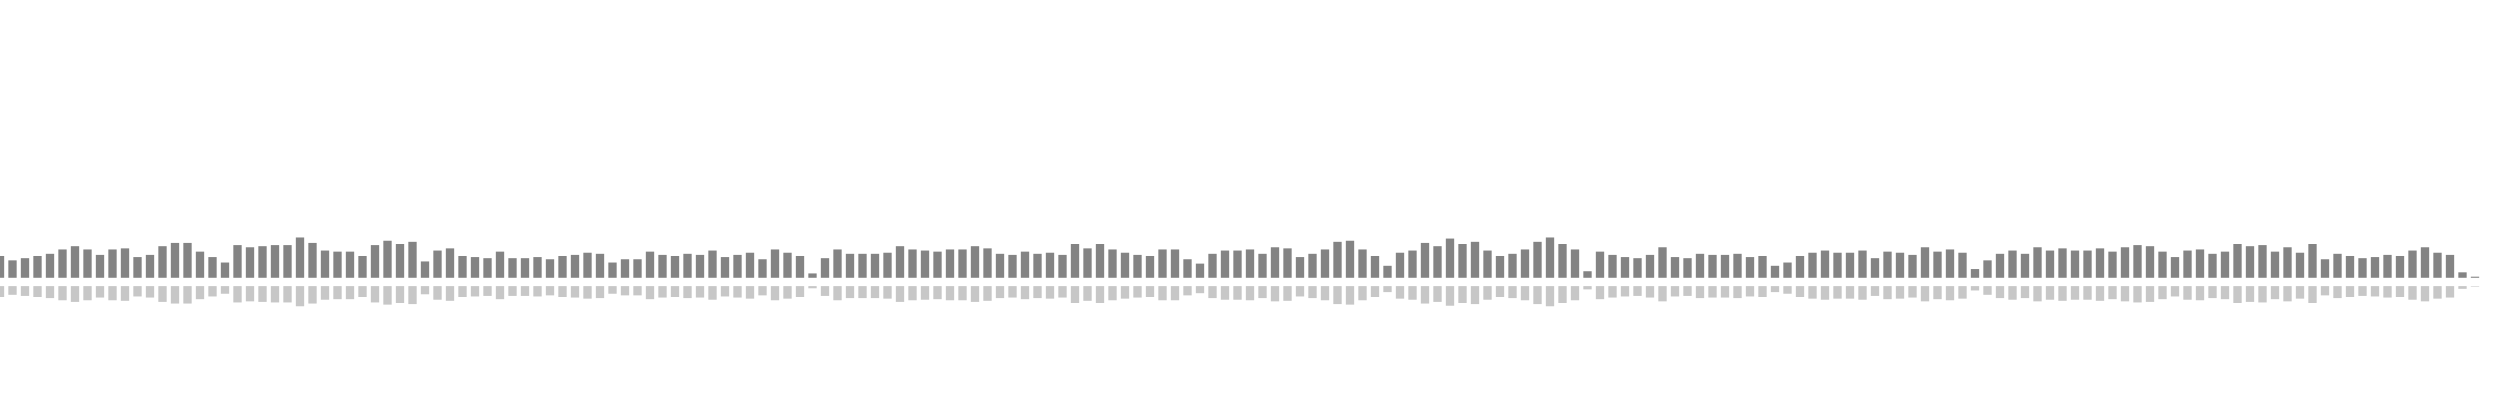 <?xml version="1.0" encoding="UTF-8"?>
<svg version="1.1" width="600" height="100" xmlns="http://www.w3.org/2000/svg">
  <line x1="0" y1="66.667" x2="0" y2="61.438" stroke="#848484" stroke-width="2"/>
  <line x1="0" y1="68.667" x2="0" y2="71.281" stroke="#c7c7c7" stroke-width="2"/>
  <line x1="3" y1="66.667" x2="3" y2="62.484" stroke="#848484" stroke-width="2"/>
  <line x1="3" y1="68.667" x2="3" y2="70.758" stroke="#c7c7c7" stroke-width="2"/>
  <line x1="6" y1="66.667" x2="6" y2="61.961" stroke="#848484" stroke-width="2"/>
  <line x1="6" y1="68.667" x2="6" y2="71.02" stroke="#c7c7c7" stroke-width="2"/>
  <line x1="9" y1="66.667" x2="9" y2="61.438" stroke="#848484" stroke-width="2"/>
  <line x1="9" y1="68.667" x2="9" y2="71.281" stroke="#c7c7c7" stroke-width="2"/>
  <line x1="12" y1="66.667" x2="12" y2="60.915" stroke="#848484" stroke-width="2"/>
  <line x1="12" y1="68.667" x2="12" y2="71.542" stroke="#c7c7c7" stroke-width="2"/>
  <line x1="15" y1="66.667" x2="15" y2="59.869" stroke="#848484" stroke-width="2"/>
  <line x1="15" y1="68.667" x2="15" y2="72.065" stroke="#c7c7c7" stroke-width="2"/>
  <line x1="18" y1="66.667" x2="18" y2="59.085" stroke="#848484" stroke-width="2"/>
  <line x1="18" y1="68.667" x2="18" y2="72.458" stroke="#c7c7c7" stroke-width="2"/>
  <line x1="21" y1="66.667" x2="21" y2="59.869" stroke="#848484" stroke-width="2"/>
  <line x1="21" y1="68.667" x2="21" y2="72.065" stroke="#c7c7c7" stroke-width="2"/>
  <line x1="24" y1="66.667" x2="24" y2="61.176" stroke="#848484" stroke-width="2"/>
  <line x1="24" y1="68.667" x2="24" y2="71.412" stroke="#c7c7c7" stroke-width="2"/>
  <line x1="27" y1="66.667" x2="27" y2="59.869" stroke="#848484" stroke-width="2"/>
  <line x1="27" y1="68.667" x2="27" y2="72.065" stroke="#c7c7c7" stroke-width="2"/>
  <line x1="30" y1="66.667" x2="30" y2="59.608" stroke="#848484" stroke-width="2"/>
  <line x1="30" y1="68.667" x2="30" y2="72.196" stroke="#c7c7c7" stroke-width="2"/>
  <line x1="33" y1="66.667" x2="33" y2="61.699" stroke="#848484" stroke-width="2"/>
  <line x1="33" y1="68.667" x2="33" y2="71.15" stroke="#c7c7c7" stroke-width="2"/>
  <line x1="36" y1="66.667" x2="36" y2="61.176" stroke="#848484" stroke-width="2"/>
  <line x1="36" y1="68.667" x2="36" y2="71.412" stroke="#c7c7c7" stroke-width="2"/>
  <line x1="39" y1="66.667" x2="39" y2="59.085" stroke="#848484" stroke-width="2"/>
  <line x1="39" y1="68.667" x2="39" y2="72.458" stroke="#c7c7c7" stroke-width="2"/>
  <line x1="42" y1="66.667" x2="42" y2="58.301" stroke="#848484" stroke-width="2"/>
  <line x1="42" y1="68.667" x2="42" y2="72.85" stroke="#c7c7c7" stroke-width="2"/>
  <line x1="45" y1="66.667" x2="45" y2="58.301" stroke="#848484" stroke-width="2"/>
  <line x1="45" y1="68.667" x2="45" y2="72.85" stroke="#c7c7c7" stroke-width="2"/>
  <line x1="48" y1="66.667" x2="48" y2="60.392" stroke="#848484" stroke-width="2"/>
  <line x1="48" y1="68.667" x2="48" y2="71.804" stroke="#c7c7c7" stroke-width="2"/>
  <line x1="51" y1="66.667" x2="51" y2="61.699" stroke="#848484" stroke-width="2"/>
  <line x1="51" y1="68.667" x2="51" y2="71.15" stroke="#c7c7c7" stroke-width="2"/>
  <line x1="54" y1="66.667" x2="54" y2="63.007" stroke="#848484" stroke-width="2"/>
  <line x1="54" y1="68.667" x2="54" y2="70.497" stroke="#c7c7c7" stroke-width="2"/>
  <line x1="57" y1="66.667" x2="57" y2="58.824" stroke="#848484" stroke-width="2"/>
  <line x1="57" y1="68.667" x2="57" y2="72.588" stroke="#c7c7c7" stroke-width="2"/>
  <line x1="60" y1="66.667" x2="60" y2="59.346" stroke="#848484" stroke-width="2"/>
  <line x1="60" y1="68.667" x2="60" y2="72.327" stroke="#c7c7c7" stroke-width="2"/>
  <line x1="63" y1="66.667" x2="63" y2="59.085" stroke="#848484" stroke-width="2"/>
  <line x1="63" y1="68.667" x2="63" y2="72.458" stroke="#c7c7c7" stroke-width="2"/>
  <line x1="66" y1="66.667" x2="66" y2="58.824" stroke="#848484" stroke-width="2"/>
  <line x1="66" y1="68.667" x2="66" y2="72.588" stroke="#c7c7c7" stroke-width="2"/>
  <line x1="69" y1="66.667" x2="69" y2="58.824" stroke="#848484" stroke-width="2"/>
  <line x1="69" y1="68.667" x2="69" y2="72.588" stroke="#c7c7c7" stroke-width="2"/>
  <line x1="72" y1="66.667" x2="72" y2="56.993" stroke="#848484" stroke-width="2"/>
  <line x1="72" y1="68.667" x2="72" y2="73.503" stroke="#c7c7c7" stroke-width="2"/>
  <line x1="75" y1="66.667" x2="75" y2="58.301" stroke="#848484" stroke-width="2"/>
  <line x1="75" y1="68.667" x2="75" y2="72.85" stroke="#c7c7c7" stroke-width="2"/>
  <line x1="78" y1="66.667" x2="78" y2="60.131" stroke="#848484" stroke-width="2"/>
  <line x1="78" y1="68.667" x2="78" y2="71.935" stroke="#c7c7c7" stroke-width="2"/>
  <line x1="81" y1="66.667" x2="81" y2="60.392" stroke="#848484" stroke-width="2"/>
  <line x1="81" y1="68.667" x2="81" y2="71.804" stroke="#c7c7c7" stroke-width="2"/>
  <line x1="84" y1="66.667" x2="84" y2="60.392" stroke="#848484" stroke-width="2"/>
  <line x1="84" y1="68.667" x2="84" y2="71.804" stroke="#c7c7c7" stroke-width="2"/>
  <line x1="87" y1="66.667" x2="87" y2="61.438" stroke="#848484" stroke-width="2"/>
  <line x1="87" y1="68.667" x2="87" y2="71.281" stroke="#c7c7c7" stroke-width="2"/>
  <line x1="90" y1="66.667" x2="90" y2="58.824" stroke="#848484" stroke-width="2"/>
  <line x1="90" y1="68.667" x2="90" y2="72.588" stroke="#c7c7c7" stroke-width="2"/>
  <line x1="93" y1="66.667" x2="93" y2="57.778" stroke="#848484" stroke-width="2"/>
  <line x1="93" y1="68.667" x2="93" y2="73.111" stroke="#c7c7c7" stroke-width="2"/>
  <line x1="96" y1="66.667" x2="96" y2="58.562" stroke="#848484" stroke-width="2"/>
  <line x1="96" y1="68.667" x2="96" y2="72.719" stroke="#c7c7c7" stroke-width="2"/>
  <line x1="99" y1="66.667" x2="99" y2="58.039" stroke="#848484" stroke-width="2"/>
  <line x1="99" y1="68.667" x2="99" y2="72.98" stroke="#c7c7c7" stroke-width="2"/>
  <line x1="102" y1="66.667" x2="102" y2="62.745" stroke="#848484" stroke-width="2"/>
  <line x1="102" y1="68.667" x2="102" y2="70.627" stroke="#c7c7c7" stroke-width="2"/>
  <line x1="105" y1="66.667" x2="105" y2="60.131" stroke="#848484" stroke-width="2"/>
  <line x1="105" y1="68.667" x2="105" y2="71.935" stroke="#c7c7c7" stroke-width="2"/>
  <line x1="108" y1="66.667" x2="108" y2="59.608" stroke="#848484" stroke-width="2"/>
  <line x1="108" y1="68.667" x2="108" y2="72.196" stroke="#c7c7c7" stroke-width="2"/>
  <line x1="111" y1="66.667" x2="111" y2="61.438" stroke="#848484" stroke-width="2"/>
  <line x1="111" y1="68.667" x2="111" y2="71.281" stroke="#c7c7c7" stroke-width="2"/>
  <line x1="114" y1="66.667" x2="114" y2="61.699" stroke="#848484" stroke-width="2"/>
  <line x1="114" y1="68.667" x2="114" y2="71.15" stroke="#c7c7c7" stroke-width="2"/>
  <line x1="117" y1="66.667" x2="117" y2="61.961" stroke="#848484" stroke-width="2"/>
  <line x1="117" y1="68.667" x2="117" y2="71.02" stroke="#c7c7c7" stroke-width="2"/>
  <line x1="120" y1="66.667" x2="120" y2="60.392" stroke="#848484" stroke-width="2"/>
  <line x1="120" y1="68.667" x2="120" y2="71.804" stroke="#c7c7c7" stroke-width="2"/>
  <line x1="123" y1="66.667" x2="123" y2="61.961" stroke="#848484" stroke-width="2"/>
  <line x1="123" y1="68.667" x2="123" y2="71.02" stroke="#c7c7c7" stroke-width="2"/>
  <line x1="126" y1="66.667" x2="126" y2="61.961" stroke="#848484" stroke-width="2"/>
  <line x1="126" y1="68.667" x2="126" y2="71.02" stroke="#c7c7c7" stroke-width="2"/>
  <line x1="129" y1="66.667" x2="129" y2="61.699" stroke="#848484" stroke-width="2"/>
  <line x1="129" y1="68.667" x2="129" y2="71.15" stroke="#c7c7c7" stroke-width="2"/>
  <line x1="132" y1="66.667" x2="132" y2="62.222" stroke="#848484" stroke-width="2"/>
  <line x1="132" y1="68.667" x2="132" y2="70.889" stroke="#c7c7c7" stroke-width="2"/>
  <line x1="135" y1="66.667" x2="135" y2="61.438" stroke="#848484" stroke-width="2"/>
  <line x1="135" y1="68.667" x2="135" y2="71.281" stroke="#c7c7c7" stroke-width="2"/>
  <line x1="138" y1="66.667" x2="138" y2="61.176" stroke="#848484" stroke-width="2"/>
  <line x1="138" y1="68.667" x2="138" y2="71.412" stroke="#c7c7c7" stroke-width="2"/>
  <line x1="141" y1="66.667" x2="141" y2="60.654" stroke="#848484" stroke-width="2"/>
  <line x1="141" y1="68.667" x2="141" y2="71.673" stroke="#c7c7c7" stroke-width="2"/>
  <line x1="144" y1="66.667" x2="144" y2="60.915" stroke="#848484" stroke-width="2"/>
  <line x1="144" y1="68.667" x2="144" y2="71.542" stroke="#c7c7c7" stroke-width="2"/>
  <line x1="147" y1="66.667" x2="147" y2="63.007" stroke="#848484" stroke-width="2"/>
  <line x1="147" y1="68.667" x2="147" y2="70.497" stroke="#c7c7c7" stroke-width="2"/>
  <line x1="150" y1="66.667" x2="150" y2="62.222" stroke="#848484" stroke-width="2"/>
  <line x1="150" y1="68.667" x2="150" y2="70.889" stroke="#c7c7c7" stroke-width="2"/>
  <line x1="153" y1="66.667" x2="153" y2="62.222" stroke="#848484" stroke-width="2"/>
  <line x1="153" y1="68.667" x2="153" y2="70.889" stroke="#c7c7c7" stroke-width="2"/>
  <line x1="156" y1="66.667" x2="156" y2="60.392" stroke="#848484" stroke-width="2"/>
  <line x1="156" y1="68.667" x2="156" y2="71.804" stroke="#c7c7c7" stroke-width="2"/>
  <line x1="159" y1="66.667" x2="159" y2="61.176" stroke="#848484" stroke-width="2"/>
  <line x1="159" y1="68.667" x2="159" y2="71.412" stroke="#c7c7c7" stroke-width="2"/>
  <line x1="162" y1="66.667" x2="162" y2="61.438" stroke="#848484" stroke-width="2"/>
  <line x1="162" y1="68.667" x2="162" y2="71.281" stroke="#c7c7c7" stroke-width="2"/>
  <line x1="165" y1="66.667" x2="165" y2="60.915" stroke="#848484" stroke-width="2"/>
  <line x1="165" y1="68.667" x2="165" y2="71.542" stroke="#c7c7c7" stroke-width="2"/>
  <line x1="168" y1="66.667" x2="168" y2="61.176" stroke="#848484" stroke-width="2"/>
  <line x1="168" y1="68.667" x2="168" y2="71.412" stroke="#c7c7c7" stroke-width="2"/>
  <line x1="171" y1="66.667" x2="171" y2="60.131" stroke="#848484" stroke-width="2"/>
  <line x1="171" y1="68.667" x2="171" y2="71.935" stroke="#c7c7c7" stroke-width="2"/>
  <line x1="174" y1="66.667" x2="174" y2="61.699" stroke="#848484" stroke-width="2"/>
  <line x1="174" y1="68.667" x2="174" y2="71.15" stroke="#c7c7c7" stroke-width="2"/>
  <line x1="177" y1="66.667" x2="177" y2="61.176" stroke="#848484" stroke-width="2"/>
  <line x1="177" y1="68.667" x2="177" y2="71.412" stroke="#c7c7c7" stroke-width="2"/>
  <line x1="180" y1="66.667" x2="180" y2="60.654" stroke="#848484" stroke-width="2"/>
  <line x1="180" y1="68.667" x2="180" y2="71.673" stroke="#c7c7c7" stroke-width="2"/>
  <line x1="183" y1="66.667" x2="183" y2="62.222" stroke="#848484" stroke-width="2"/>
  <line x1="183" y1="68.667" x2="183" y2="70.889" stroke="#c7c7c7" stroke-width="2"/>
  <line x1="186" y1="66.667" x2="186" y2="59.869" stroke="#848484" stroke-width="2"/>
  <line x1="186" y1="68.667" x2="186" y2="72.065" stroke="#c7c7c7" stroke-width="2"/>
  <line x1="189" y1="66.667" x2="189" y2="60.654" stroke="#848484" stroke-width="2"/>
  <line x1="189" y1="68.667" x2="189" y2="71.673" stroke="#c7c7c7" stroke-width="2"/>
  <line x1="192" y1="66.667" x2="192" y2="61.438" stroke="#848484" stroke-width="2"/>
  <line x1="192" y1="68.667" x2="192" y2="71.281" stroke="#c7c7c7" stroke-width="2"/>
  <line x1="195" y1="66.667" x2="195" y2="65.621" stroke="#848484" stroke-width="2"/>
  <line x1="195" y1="68.667" x2="195" y2="69.19" stroke="#c7c7c7" stroke-width="2"/>
  <line x1="198" y1="66.667" x2="198" y2="61.961" stroke="#848484" stroke-width="2"/>
  <line x1="198" y1="68.667" x2="198" y2="71.02" stroke="#c7c7c7" stroke-width="2"/>
  <line x1="201" y1="66.667" x2="201" y2="59.869" stroke="#848484" stroke-width="2"/>
  <line x1="201" y1="68.667" x2="201" y2="72.065" stroke="#c7c7c7" stroke-width="2"/>
  <line x1="204" y1="66.667" x2="204" y2="60.915" stroke="#848484" stroke-width="2"/>
  <line x1="204" y1="68.667" x2="204" y2="71.542" stroke="#c7c7c7" stroke-width="2"/>
  <line x1="207" y1="66.667" x2="207" y2="60.915" stroke="#848484" stroke-width="2"/>
  <line x1="207" y1="68.667" x2="207" y2="71.542" stroke="#c7c7c7" stroke-width="2"/>
  <line x1="210" y1="66.667" x2="210" y2="60.915" stroke="#848484" stroke-width="2"/>
  <line x1="210" y1="68.667" x2="210" y2="71.542" stroke="#c7c7c7" stroke-width="2"/>
  <line x1="213" y1="66.667" x2="213" y2="60.654" stroke="#848484" stroke-width="2"/>
  <line x1="213" y1="68.667" x2="213" y2="71.673" stroke="#c7c7c7" stroke-width="2"/>
  <line x1="216" y1="66.667" x2="216" y2="59.085" stroke="#848484" stroke-width="2"/>
  <line x1="216" y1="68.667" x2="216" y2="72.458" stroke="#c7c7c7" stroke-width="2"/>
  <line x1="219" y1="66.667" x2="219" y2="59.869" stroke="#848484" stroke-width="2"/>
  <line x1="219" y1="68.667" x2="219" y2="72.065" stroke="#c7c7c7" stroke-width="2"/>
  <line x1="222" y1="66.667" x2="222" y2="60.131" stroke="#848484" stroke-width="2"/>
  <line x1="222" y1="68.667" x2="222" y2="71.935" stroke="#c7c7c7" stroke-width="2"/>
  <line x1="225" y1="66.667" x2="225" y2="60.392" stroke="#848484" stroke-width="2"/>
  <line x1="225" y1="68.667" x2="225" y2="71.804" stroke="#c7c7c7" stroke-width="2"/>
  <line x1="228" y1="66.667" x2="228" y2="59.869" stroke="#848484" stroke-width="2"/>
  <line x1="228" y1="68.667" x2="228" y2="72.065" stroke="#c7c7c7" stroke-width="2"/>
  <line x1="231" y1="66.667" x2="231" y2="59.869" stroke="#848484" stroke-width="2"/>
  <line x1="231" y1="68.667" x2="231" y2="72.065" stroke="#c7c7c7" stroke-width="2"/>
  <line x1="234" y1="66.667" x2="234" y2="59.085" stroke="#848484" stroke-width="2"/>
  <line x1="234" y1="68.667" x2="234" y2="72.458" stroke="#c7c7c7" stroke-width="2"/>
  <line x1="237" y1="66.667" x2="237" y2="59.608" stroke="#848484" stroke-width="2"/>
  <line x1="237" y1="68.667" x2="237" y2="72.196" stroke="#c7c7c7" stroke-width="2"/>
  <line x1="240" y1="66.667" x2="240" y2="60.915" stroke="#848484" stroke-width="2"/>
  <line x1="240" y1="68.667" x2="240" y2="71.542" stroke="#c7c7c7" stroke-width="2"/>
  <line x1="243" y1="66.667" x2="243" y2="61.176" stroke="#848484" stroke-width="2"/>
  <line x1="243" y1="68.667" x2="243" y2="71.412" stroke="#c7c7c7" stroke-width="2"/>
  <line x1="246" y1="66.667" x2="246" y2="60.392" stroke="#848484" stroke-width="2"/>
  <line x1="246" y1="68.667" x2="246" y2="71.804" stroke="#c7c7c7" stroke-width="2"/>
  <line x1="249" y1="66.667" x2="249" y2="60.915" stroke="#848484" stroke-width="2"/>
  <line x1="249" y1="68.667" x2="249" y2="71.542" stroke="#c7c7c7" stroke-width="2"/>
  <line x1="252" y1="66.667" x2="252" y2="60.654" stroke="#848484" stroke-width="2"/>
  <line x1="252" y1="68.667" x2="252" y2="71.673" stroke="#c7c7c7" stroke-width="2"/>
  <line x1="255" y1="66.667" x2="255" y2="61.176" stroke="#848484" stroke-width="2"/>
  <line x1="255" y1="68.667" x2="255" y2="71.412" stroke="#c7c7c7" stroke-width="2"/>
  <line x1="258" y1="66.667" x2="258" y2="58.562" stroke="#848484" stroke-width="2"/>
  <line x1="258" y1="68.667" x2="258" y2="72.719" stroke="#c7c7c7" stroke-width="2"/>
  <line x1="261" y1="66.667" x2="261" y2="59.608" stroke="#848484" stroke-width="2"/>
  <line x1="261" y1="68.667" x2="261" y2="72.196" stroke="#c7c7c7" stroke-width="2"/>
  <line x1="264" y1="66.667" x2="264" y2="58.562" stroke="#848484" stroke-width="2"/>
  <line x1="264" y1="68.667" x2="264" y2="72.719" stroke="#c7c7c7" stroke-width="2"/>
  <line x1="267" y1="66.667" x2="267" y2="59.869" stroke="#848484" stroke-width="2"/>
  <line x1="267" y1="68.667" x2="267" y2="72.065" stroke="#c7c7c7" stroke-width="2"/>
  <line x1="270" y1="66.667" x2="270" y2="60.654" stroke="#848484" stroke-width="2"/>
  <line x1="270" y1="68.667" x2="270" y2="71.673" stroke="#c7c7c7" stroke-width="2"/>
  <line x1="273" y1="66.667" x2="273" y2="61.176" stroke="#848484" stroke-width="2"/>
  <line x1="273" y1="68.667" x2="273" y2="71.412" stroke="#c7c7c7" stroke-width="2"/>
  <line x1="276" y1="66.667" x2="276" y2="61.438" stroke="#848484" stroke-width="2"/>
  <line x1="276" y1="68.667" x2="276" y2="71.281" stroke="#c7c7c7" stroke-width="2"/>
  <line x1="279" y1="66.667" x2="279" y2="59.869" stroke="#848484" stroke-width="2"/>
  <line x1="279" y1="68.667" x2="279" y2="72.065" stroke="#c7c7c7" stroke-width="2"/>
  <line x1="282" y1="66.667" x2="282" y2="59.869" stroke="#848484" stroke-width="2"/>
  <line x1="282" y1="68.667" x2="282" y2="72.065" stroke="#c7c7c7" stroke-width="2"/>
  <line x1="285" y1="66.667" x2="285" y2="62.222" stroke="#848484" stroke-width="2"/>
  <line x1="285" y1="68.667" x2="285" y2="70.889" stroke="#c7c7c7" stroke-width="2"/>
  <line x1="288" y1="66.667" x2="288" y2="63.268" stroke="#848484" stroke-width="2"/>
  <line x1="288" y1="68.667" x2="288" y2="70.366" stroke="#c7c7c7" stroke-width="2"/>
  <line x1="291" y1="66.667" x2="291" y2="60.915" stroke="#848484" stroke-width="2"/>
  <line x1="291" y1="68.667" x2="291" y2="71.542" stroke="#c7c7c7" stroke-width="2"/>
  <line x1="294" y1="66.667" x2="294" y2="60.131" stroke="#848484" stroke-width="2"/>
  <line x1="294" y1="68.667" x2="294" y2="71.935" stroke="#c7c7c7" stroke-width="2"/>
  <line x1="297" y1="66.667" x2="297" y2="60.131" stroke="#848484" stroke-width="2"/>
  <line x1="297" y1="68.667" x2="297" y2="71.935" stroke="#c7c7c7" stroke-width="2"/>
  <line x1="300" y1="66.667" x2="300" y2="59.869" stroke="#848484" stroke-width="2"/>
  <line x1="300" y1="68.667" x2="300" y2="72.065" stroke="#c7c7c7" stroke-width="2"/>
  <line x1="303" y1="66.667" x2="303" y2="60.915" stroke="#848484" stroke-width="2"/>
  <line x1="303" y1="68.667" x2="303" y2="71.542" stroke="#c7c7c7" stroke-width="2"/>
  <line x1="306" y1="66.667" x2="306" y2="59.346" stroke="#848484" stroke-width="2"/>
  <line x1="306" y1="68.667" x2="306" y2="72.327" stroke="#c7c7c7" stroke-width="2"/>
  <line x1="309" y1="66.667" x2="309" y2="59.608" stroke="#848484" stroke-width="2"/>
  <line x1="309" y1="68.667" x2="309" y2="72.196" stroke="#c7c7c7" stroke-width="2"/>
  <line x1="312" y1="66.667" x2="312" y2="61.699" stroke="#848484" stroke-width="2"/>
  <line x1="312" y1="68.667" x2="312" y2="71.15" stroke="#c7c7c7" stroke-width="2"/>
  <line x1="315" y1="66.667" x2="315" y2="60.915" stroke="#848484" stroke-width="2"/>
  <line x1="315" y1="68.667" x2="315" y2="71.542" stroke="#c7c7c7" stroke-width="2"/>
  <line x1="318" y1="66.667" x2="318" y2="59.869" stroke="#848484" stroke-width="2"/>
  <line x1="318" y1="68.667" x2="318" y2="72.065" stroke="#c7c7c7" stroke-width="2"/>
  <line x1="321" y1="66.667" x2="321" y2="58.039" stroke="#848484" stroke-width="2"/>
  <line x1="321" y1="68.667" x2="321" y2="72.98" stroke="#c7c7c7" stroke-width="2"/>
  <line x1="324" y1="66.667" x2="324" y2="57.778" stroke="#848484" stroke-width="2"/>
  <line x1="324" y1="68.667" x2="324" y2="73.111" stroke="#c7c7c7" stroke-width="2"/>
  <line x1="327" y1="66.667" x2="327" y2="59.869" stroke="#848484" stroke-width="2"/>
  <line x1="327" y1="68.667" x2="327" y2="72.065" stroke="#c7c7c7" stroke-width="2"/>
  <line x1="330" y1="66.667" x2="330" y2="61.438" stroke="#848484" stroke-width="2"/>
  <line x1="330" y1="68.667" x2="330" y2="71.281" stroke="#c7c7c7" stroke-width="2"/>
  <line x1="333" y1="66.667" x2="333" y2="63.791" stroke="#848484" stroke-width="2"/>
  <line x1="333" y1="68.667" x2="333" y2="70.105" stroke="#c7c7c7" stroke-width="2"/>
  <line x1="336" y1="66.667" x2="336" y2="60.654" stroke="#848484" stroke-width="2"/>
  <line x1="336" y1="68.667" x2="336" y2="71.673" stroke="#c7c7c7" stroke-width="2"/>
  <line x1="339" y1="66.667" x2="339" y2="60.131" stroke="#848484" stroke-width="2"/>
  <line x1="339" y1="68.667" x2="339" y2="71.935" stroke="#c7c7c7" stroke-width="2"/>
  <line x1="342" y1="66.667" x2="342" y2="58.301" stroke="#848484" stroke-width="2"/>
  <line x1="342" y1="68.667" x2="342" y2="72.85" stroke="#c7c7c7" stroke-width="2"/>
  <line x1="345" y1="66.667" x2="345" y2="59.085" stroke="#848484" stroke-width="2"/>
  <line x1="345" y1="68.667" x2="345" y2="72.458" stroke="#c7c7c7" stroke-width="2"/>
  <line x1="348" y1="66.667" x2="348" y2="57.255" stroke="#848484" stroke-width="2"/>
  <line x1="348" y1="68.667" x2="348" y2="73.373" stroke="#c7c7c7" stroke-width="2"/>
  <line x1="351" y1="66.667" x2="351" y2="58.562" stroke="#848484" stroke-width="2"/>
  <line x1="351" y1="68.667" x2="351" y2="72.719" stroke="#c7c7c7" stroke-width="2"/>
  <line x1="354" y1="66.667" x2="354" y2="58.039" stroke="#848484" stroke-width="2"/>
  <line x1="354" y1="68.667" x2="354" y2="72.98" stroke="#c7c7c7" stroke-width="2"/>
  <line x1="357" y1="66.667" x2="357" y2="60.131" stroke="#848484" stroke-width="2"/>
  <line x1="357" y1="68.667" x2="357" y2="71.935" stroke="#c7c7c7" stroke-width="2"/>
  <line x1="360" y1="66.667" x2="360" y2="61.438" stroke="#848484" stroke-width="2"/>
  <line x1="360" y1="68.667" x2="360" y2="71.281" stroke="#c7c7c7" stroke-width="2"/>
  <line x1="363" y1="66.667" x2="363" y2="60.915" stroke="#848484" stroke-width="2"/>
  <line x1="363" y1="68.667" x2="363" y2="71.542" stroke="#c7c7c7" stroke-width="2"/>
  <line x1="366" y1="66.667" x2="366" y2="59.869" stroke="#848484" stroke-width="2"/>
  <line x1="366" y1="68.667" x2="366" y2="72.065" stroke="#c7c7c7" stroke-width="2"/>
  <line x1="369" y1="66.667" x2="369" y2="58.039" stroke="#848484" stroke-width="2"/>
  <line x1="369" y1="68.667" x2="369" y2="72.98" stroke="#c7c7c7" stroke-width="2"/>
  <line x1="372" y1="66.667" x2="372" y2="56.993" stroke="#848484" stroke-width="2"/>
  <line x1="372" y1="68.667" x2="372" y2="73.503" stroke="#c7c7c7" stroke-width="2"/>
  <line x1="375" y1="66.667" x2="375" y2="58.562" stroke="#848484" stroke-width="2"/>
  <line x1="375" y1="68.667" x2="375" y2="72.719" stroke="#c7c7c7" stroke-width="2"/>
  <line x1="378" y1="66.667" x2="378" y2="59.869" stroke="#848484" stroke-width="2"/>
  <line x1="378" y1="68.667" x2="378" y2="72.065" stroke="#c7c7c7" stroke-width="2"/>
  <line x1="381" y1="66.667" x2="381" y2="65.098" stroke="#848484" stroke-width="2"/>
  <line x1="381" y1="68.667" x2="381" y2="69.451" stroke="#c7c7c7" stroke-width="2"/>
  <line x1="384" y1="66.667" x2="384" y2="60.392" stroke="#848484" stroke-width="2"/>
  <line x1="384" y1="68.667" x2="384" y2="71.804" stroke="#c7c7c7" stroke-width="2"/>
  <line x1="387" y1="66.667" x2="387" y2="61.176" stroke="#848484" stroke-width="2"/>
  <line x1="387" y1="68.667" x2="387" y2="71.412" stroke="#c7c7c7" stroke-width="2"/>
  <line x1="390" y1="66.667" x2="390" y2="61.699" stroke="#848484" stroke-width="2"/>
  <line x1="390" y1="68.667" x2="390" y2="71.15" stroke="#c7c7c7" stroke-width="2"/>
  <line x1="393" y1="66.667" x2="393" y2="61.961" stroke="#848484" stroke-width="2"/>
  <line x1="393" y1="68.667" x2="393" y2="71.02" stroke="#c7c7c7" stroke-width="2"/>
  <line x1="396" y1="66.667" x2="396" y2="61.176" stroke="#848484" stroke-width="2"/>
  <line x1="396" y1="68.667" x2="396" y2="71.412" stroke="#c7c7c7" stroke-width="2"/>
  <line x1="399" y1="66.667" x2="399" y2="59.346" stroke="#848484" stroke-width="2"/>
  <line x1="399" y1="68.667" x2="399" y2="72.327" stroke="#c7c7c7" stroke-width="2"/>
  <line x1="402" y1="66.667" x2="402" y2="61.699" stroke="#848484" stroke-width="2"/>
  <line x1="402" y1="68.667" x2="402" y2="71.15" stroke="#c7c7c7" stroke-width="2"/>
  <line x1="405" y1="66.667" x2="405" y2="61.961" stroke="#848484" stroke-width="2"/>
  <line x1="405" y1="68.667" x2="405" y2="71.02" stroke="#c7c7c7" stroke-width="2"/>
  <line x1="408" y1="66.667" x2="408" y2="60.915" stroke="#848484" stroke-width="2"/>
  <line x1="408" y1="68.667" x2="408" y2="71.542" stroke="#c7c7c7" stroke-width="2"/>
  <line x1="411" y1="66.667" x2="411" y2="61.176" stroke="#848484" stroke-width="2"/>
  <line x1="411" y1="68.667" x2="411" y2="71.412" stroke="#c7c7c7" stroke-width="2"/>
  <line x1="414" y1="66.667" x2="414" y2="61.176" stroke="#848484" stroke-width="2"/>
  <line x1="414" y1="68.667" x2="414" y2="71.412" stroke="#c7c7c7" stroke-width="2"/>
  <line x1="417" y1="66.667" x2="417" y2="60.915" stroke="#848484" stroke-width="2"/>
  <line x1="417" y1="68.667" x2="417" y2="71.542" stroke="#c7c7c7" stroke-width="2"/>
  <line x1="420" y1="66.667" x2="420" y2="61.699" stroke="#848484" stroke-width="2"/>
  <line x1="420" y1="68.667" x2="420" y2="71.15" stroke="#c7c7c7" stroke-width="2"/>
  <line x1="423" y1="66.667" x2="423" y2="61.438" stroke="#848484" stroke-width="2"/>
  <line x1="423" y1="68.667" x2="423" y2="71.281" stroke="#c7c7c7" stroke-width="2"/>
  <line x1="426" y1="66.667" x2="426" y2="63.791" stroke="#848484" stroke-width="2"/>
  <line x1="426" y1="68.667" x2="426" y2="70.105" stroke="#c7c7c7" stroke-width="2"/>
  <line x1="429" y1="66.667" x2="429" y2="63.007" stroke="#848484" stroke-width="2"/>
  <line x1="429" y1="68.667" x2="429" y2="70.497" stroke="#c7c7c7" stroke-width="2"/>
  <line x1="432" y1="66.667" x2="432" y2="61.438" stroke="#848484" stroke-width="2"/>
  <line x1="432" y1="68.667" x2="432" y2="71.281" stroke="#c7c7c7" stroke-width="2"/>
  <line x1="435" y1="66.667" x2="435" y2="60.654" stroke="#848484" stroke-width="2"/>
  <line x1="435" y1="68.667" x2="435" y2="71.673" stroke="#c7c7c7" stroke-width="2"/>
  <line x1="438" y1="66.667" x2="438" y2="60.131" stroke="#848484" stroke-width="2"/>
  <line x1="438" y1="68.667" x2="438" y2="71.935" stroke="#c7c7c7" stroke-width="2"/>
  <line x1="441" y1="66.667" x2="441" y2="60.654" stroke="#848484" stroke-width="2"/>
  <line x1="441" y1="68.667" x2="441" y2="71.673" stroke="#c7c7c7" stroke-width="2"/>
  <line x1="444" y1="66.667" x2="444" y2="60.654" stroke="#848484" stroke-width="2"/>
  <line x1="444" y1="68.667" x2="444" y2="71.673" stroke="#c7c7c7" stroke-width="2"/>
  <line x1="447" y1="66.667" x2="447" y2="60.131" stroke="#848484" stroke-width="2"/>
  <line x1="447" y1="68.667" x2="447" y2="71.935" stroke="#c7c7c7" stroke-width="2"/>
  <line x1="450" y1="66.667" x2="450" y2="61.961" stroke="#848484" stroke-width="2"/>
  <line x1="450" y1="68.667" x2="450" y2="71.02" stroke="#c7c7c7" stroke-width="2"/>
  <line x1="453" y1="66.667" x2="453" y2="60.392" stroke="#848484" stroke-width="2"/>
  <line x1="453" y1="68.667" x2="453" y2="71.804" stroke="#c7c7c7" stroke-width="2"/>
  <line x1="456" y1="66.667" x2="456" y2="60.654" stroke="#848484" stroke-width="2"/>
  <line x1="456" y1="68.667" x2="456" y2="71.673" stroke="#c7c7c7" stroke-width="2"/>
  <line x1="459" y1="66.667" x2="459" y2="61.176" stroke="#848484" stroke-width="2"/>
  <line x1="459" y1="68.667" x2="459" y2="71.412" stroke="#c7c7c7" stroke-width="2"/>
  <line x1="462" y1="66.667" x2="462" y2="59.346" stroke="#848484" stroke-width="2"/>
  <line x1="462" y1="68.667" x2="462" y2="72.327" stroke="#c7c7c7" stroke-width="2"/>
  <line x1="465" y1="66.667" x2="465" y2="60.392" stroke="#848484" stroke-width="2"/>
  <line x1="465" y1="68.667" x2="465" y2="71.804" stroke="#c7c7c7" stroke-width="2"/>
  <line x1="468" y1="66.667" x2="468" y2="59.869" stroke="#848484" stroke-width="2"/>
  <line x1="468" y1="68.667" x2="468" y2="72.065" stroke="#c7c7c7" stroke-width="2"/>
  <line x1="471" y1="66.667" x2="471" y2="60.654" stroke="#848484" stroke-width="2"/>
  <line x1="471" y1="68.667" x2="471" y2="71.673" stroke="#c7c7c7" stroke-width="2"/>
  <line x1="474" y1="66.667" x2="474" y2="64.575" stroke="#848484" stroke-width="2"/>
  <line x1="474" y1="68.667" x2="474" y2="69.712" stroke="#c7c7c7" stroke-width="2"/>
  <line x1="477" y1="66.667" x2="477" y2="62.484" stroke="#848484" stroke-width="2"/>
  <line x1="477" y1="68.667" x2="477" y2="70.758" stroke="#c7c7c7" stroke-width="2"/>
  <line x1="480" y1="66.667" x2="480" y2="60.915" stroke="#848484" stroke-width="2"/>
  <line x1="480" y1="68.667" x2="480" y2="71.542" stroke="#c7c7c7" stroke-width="2"/>
  <line x1="483" y1="66.667" x2="483" y2="60.131" stroke="#848484" stroke-width="2"/>
  <line x1="483" y1="68.667" x2="483" y2="71.935" stroke="#c7c7c7" stroke-width="2"/>
  <line x1="486" y1="66.667" x2="486" y2="60.915" stroke="#848484" stroke-width="2"/>
  <line x1="486" y1="68.667" x2="486" y2="71.542" stroke="#c7c7c7" stroke-width="2"/>
  <line x1="489" y1="66.667" x2="489" y2="59.346" stroke="#848484" stroke-width="2"/>
  <line x1="489" y1="68.667" x2="489" y2="72.327" stroke="#c7c7c7" stroke-width="2"/>
  <line x1="492" y1="66.667" x2="492" y2="60.131" stroke="#848484" stroke-width="2"/>
  <line x1="492" y1="68.667" x2="492" y2="71.935" stroke="#c7c7c7" stroke-width="2"/>
  <line x1="495" y1="66.667" x2="495" y2="59.608" stroke="#848484" stroke-width="2"/>
  <line x1="495" y1="68.667" x2="495" y2="72.196" stroke="#c7c7c7" stroke-width="2"/>
  <line x1="498" y1="66.667" x2="498" y2="60.131" stroke="#848484" stroke-width="2"/>
  <line x1="498" y1="68.667" x2="498" y2="71.935" stroke="#c7c7c7" stroke-width="2"/>
  <line x1="501" y1="66.667" x2="501" y2="60.131" stroke="#848484" stroke-width="2"/>
  <line x1="501" y1="68.667" x2="501" y2="71.935" stroke="#c7c7c7" stroke-width="2"/>
  <line x1="504" y1="66.667" x2="504" y2="59.608" stroke="#848484" stroke-width="2"/>
  <line x1="504" y1="68.667" x2="504" y2="72.196" stroke="#c7c7c7" stroke-width="2"/>
  <line x1="507" y1="66.667" x2="507" y2="60.392" stroke="#848484" stroke-width="2"/>
  <line x1="507" y1="68.667" x2="507" y2="71.804" stroke="#c7c7c7" stroke-width="2"/>
  <line x1="510" y1="66.667" x2="510" y2="59.346" stroke="#848484" stroke-width="2"/>
  <line x1="510" y1="68.667" x2="510" y2="72.327" stroke="#c7c7c7" stroke-width="2"/>
  <line x1="513" y1="66.667" x2="513" y2="58.824" stroke="#848484" stroke-width="2"/>
  <line x1="513" y1="68.667" x2="513" y2="72.588" stroke="#c7c7c7" stroke-width="2"/>
  <line x1="516" y1="66.667" x2="516" y2="59.085" stroke="#848484" stroke-width="2"/>
  <line x1="516" y1="68.667" x2="516" y2="72.458" stroke="#c7c7c7" stroke-width="2"/>
  <line x1="519" y1="66.667" x2="519" y2="60.392" stroke="#848484" stroke-width="2"/>
  <line x1="519" y1="68.667" x2="519" y2="71.804" stroke="#c7c7c7" stroke-width="2"/>
  <line x1="522" y1="66.667" x2="522" y2="61.699" stroke="#848484" stroke-width="2"/>
  <line x1="522" y1="68.667" x2="522" y2="71.15" stroke="#c7c7c7" stroke-width="2"/>
  <line x1="525" y1="66.667" x2="525" y2="60.131" stroke="#848484" stroke-width="2"/>
  <line x1="525" y1="68.667" x2="525" y2="71.935" stroke="#c7c7c7" stroke-width="2"/>
  <line x1="528" y1="66.667" x2="528" y2="59.869" stroke="#848484" stroke-width="2"/>
  <line x1="528" y1="68.667" x2="528" y2="72.065" stroke="#c7c7c7" stroke-width="2"/>
  <line x1="531" y1="66.667" x2="531" y2="60.915" stroke="#848484" stroke-width="2"/>
  <line x1="531" y1="68.667" x2="531" y2="71.542" stroke="#c7c7c7" stroke-width="2"/>
  <line x1="534" y1="66.667" x2="534" y2="60.392" stroke="#848484" stroke-width="2"/>
  <line x1="534" y1="68.667" x2="534" y2="71.804" stroke="#c7c7c7" stroke-width="2"/>
  <line x1="537" y1="66.667" x2="537" y2="58.562" stroke="#848484" stroke-width="2"/>
  <line x1="537" y1="68.667" x2="537" y2="72.719" stroke="#c7c7c7" stroke-width="2"/>
  <line x1="540" y1="66.667" x2="540" y2="59.085" stroke="#848484" stroke-width="2"/>
  <line x1="540" y1="68.667" x2="540" y2="72.458" stroke="#c7c7c7" stroke-width="2"/>
  <line x1="543" y1="66.667" x2="543" y2="58.824" stroke="#848484" stroke-width="2"/>
  <line x1="543" y1="68.667" x2="543" y2="72.588" stroke="#c7c7c7" stroke-width="2"/>
  <line x1="546" y1="66.667" x2="546" y2="60.392" stroke="#848484" stroke-width="2"/>
  <line x1="546" y1="68.667" x2="546" y2="71.804" stroke="#c7c7c7" stroke-width="2"/>
  <line x1="549" y1="66.667" x2="549" y2="59.346" stroke="#848484" stroke-width="2"/>
  <line x1="549" y1="68.667" x2="549" y2="72.327" stroke="#c7c7c7" stroke-width="2"/>
  <line x1="552" y1="66.667" x2="552" y2="60.654" stroke="#848484" stroke-width="2"/>
  <line x1="552" y1="68.667" x2="552" y2="71.673" stroke="#c7c7c7" stroke-width="2"/>
  <line x1="555" y1="66.667" x2="555" y2="58.562" stroke="#848484" stroke-width="2"/>
  <line x1="555" y1="68.667" x2="555" y2="72.719" stroke="#c7c7c7" stroke-width="2"/>
  <line x1="558" y1="66.667" x2="558" y2="62.222" stroke="#848484" stroke-width="2"/>
  <line x1="558" y1="68.667" x2="558" y2="70.889" stroke="#c7c7c7" stroke-width="2"/>
  <line x1="561" y1="66.667" x2="561" y2="60.915" stroke="#848484" stroke-width="2"/>
  <line x1="561" y1="68.667" x2="561" y2="71.542" stroke="#c7c7c7" stroke-width="2"/>
  <line x1="564" y1="66.667" x2="564" y2="61.438" stroke="#848484" stroke-width="2"/>
  <line x1="564" y1="68.667" x2="564" y2="71.281" stroke="#c7c7c7" stroke-width="2"/>
  <line x1="567" y1="66.667" x2="567" y2="61.961" stroke="#848484" stroke-width="2"/>
  <line x1="567" y1="68.667" x2="567" y2="71.02" stroke="#c7c7c7" stroke-width="2"/>
  <line x1="570" y1="66.667" x2="570" y2="61.699" stroke="#848484" stroke-width="2"/>
  <line x1="570" y1="68.667" x2="570" y2="71.15" stroke="#c7c7c7" stroke-width="2"/>
  <line x1="573" y1="66.667" x2="573" y2="61.176" stroke="#848484" stroke-width="2"/>
  <line x1="573" y1="68.667" x2="573" y2="71.412" stroke="#c7c7c7" stroke-width="2"/>
  <line x1="576" y1="66.667" x2="576" y2="61.438" stroke="#848484" stroke-width="2"/>
  <line x1="576" y1="68.667" x2="576" y2="71.281" stroke="#c7c7c7" stroke-width="2"/>
  <line x1="579" y1="66.667" x2="579" y2="60.131" stroke="#848484" stroke-width="2"/>
  <line x1="579" y1="68.667" x2="579" y2="71.935" stroke="#c7c7c7" stroke-width="2"/>
  <line x1="582" y1="66.667" x2="582" y2="59.346" stroke="#848484" stroke-width="2"/>
  <line x1="582" y1="68.667" x2="582" y2="72.327" stroke="#c7c7c7" stroke-width="2"/>
  <line x1="585" y1="66.667" x2="585" y2="60.654" stroke="#848484" stroke-width="2"/>
  <line x1="585" y1="68.667" x2="585" y2="71.673" stroke="#c7c7c7" stroke-width="2"/>
  <line x1="588" y1="66.667" x2="588" y2="61.176" stroke="#848484" stroke-width="2"/>
  <line x1="588" y1="68.667" x2="588" y2="71.412" stroke="#c7c7c7" stroke-width="2"/>
  <line x1="591" y1="66.667" x2="591" y2="65.359" stroke="#848484" stroke-width="2"/>
  <line x1="591" y1="68.667" x2="591" y2="69.32" stroke="#c7c7c7" stroke-width="2"/>
  <line x1="594" y1="66.667" x2="594" y2="66.405" stroke="#848484" stroke-width="2"/>
  <line x1="594" y1="68.667" x2="594" y2="68.797" stroke="#c7c7c7" stroke-width="2"/>
  <line x1="597" y1="66.667" x2="597" y2="66.667" stroke="#848484" stroke-width="2"/>
  <line x1="597" y1="68.667" x2="597" y2="68.667" stroke="#c7c7c7" stroke-width="2"/>
</svg>
